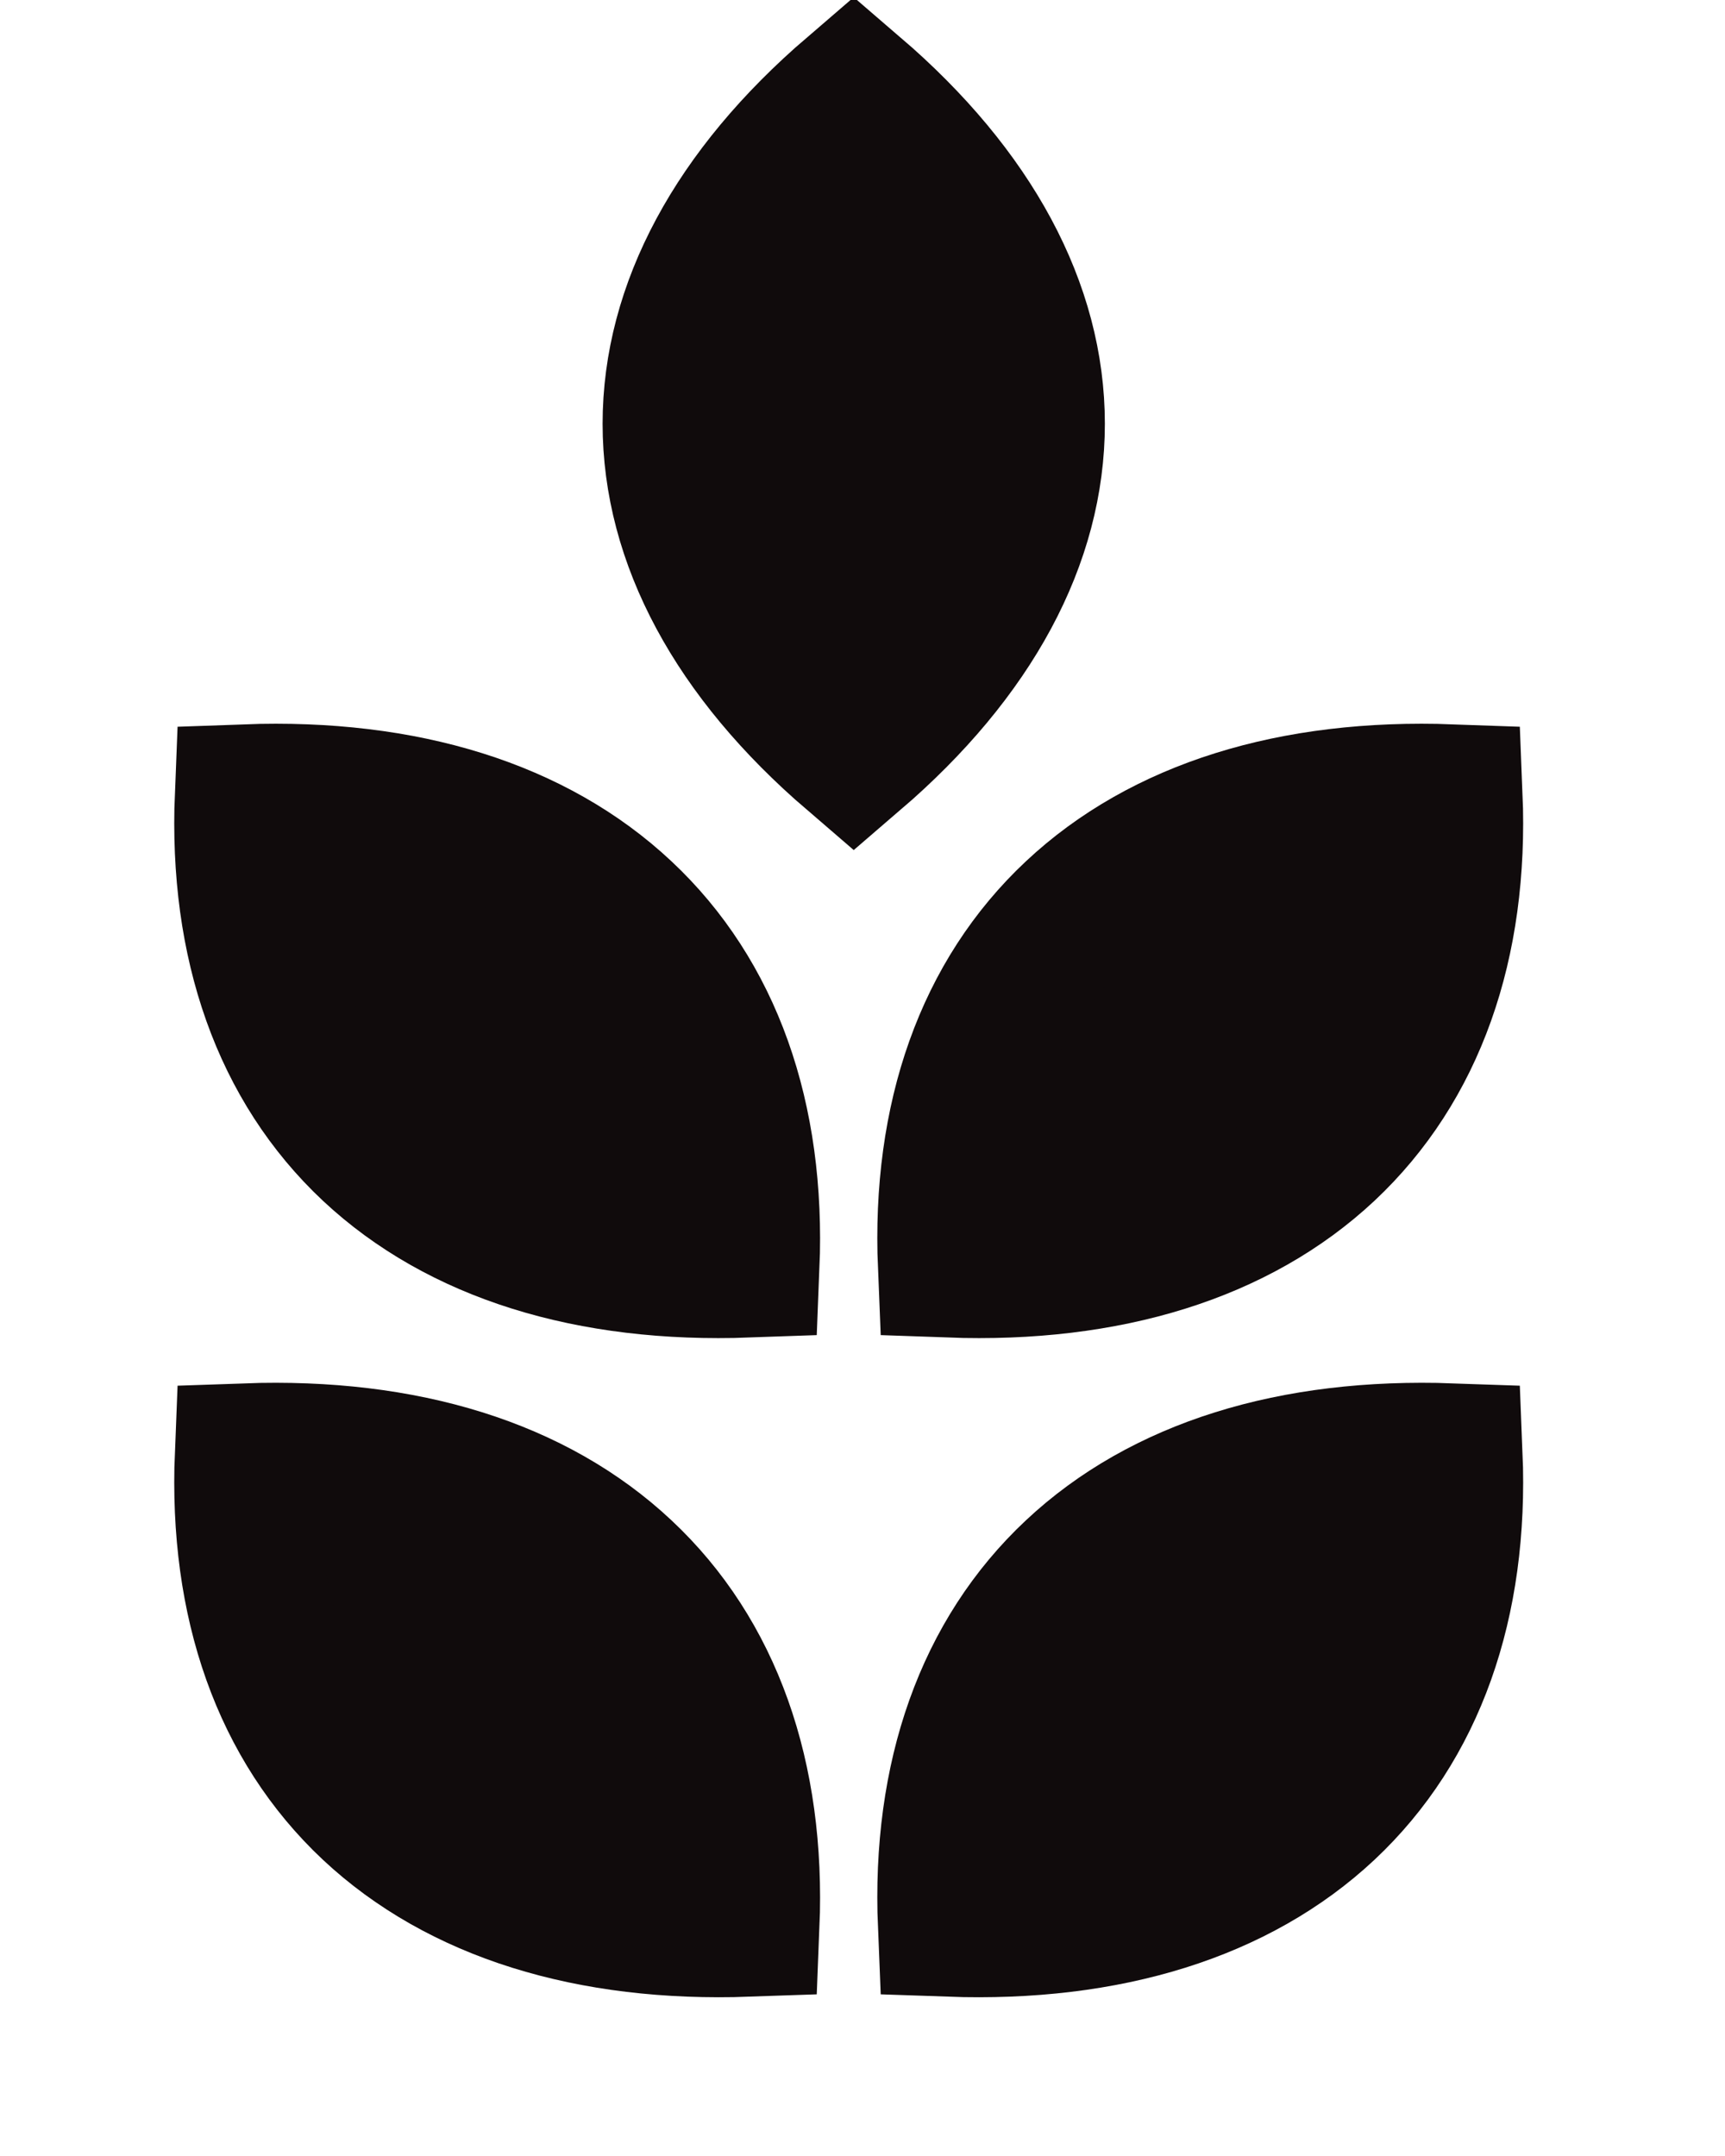 <?xml version="1.0" encoding="utf-8"?>
<svg width="12" height="15" viewBox="0 0 12 15" fill="none" xmlns="http://www.w3.org/2000/svg">
<path d="M5.939 5.255C5.115 4.547 4.692 3.75 4.692 2.948C4.692 2.146 5.115 1.348 5.939 0.64C6.763 1.348 7.186 2.146 7.186 2.948C7.186 3.75 6.763 4.547 5.939 5.255Z" fill="#100B0C" stroke="#100B0C"/>
<path d="M5.201 8.806C4.101 8.846 3.201 8.563 2.588 7.989C1.975 7.414 1.674 6.57 1.716 5.539C2.816 5.499 3.716 5.782 4.329 6.357C4.942 6.931 5.243 7.775 5.201 8.806Z" fill="#100B0C" stroke="#100B0C"/>
<path d="M5.201 13.392C4.101 13.431 3.201 13.148 2.588 12.574C1.975 11.999 1.674 11.155 1.716 10.124C2.816 10.085 3.716 10.367 4.329 10.942C4.942 11.516 5.243 12.36 5.201 13.392Z" fill="#100B0C" stroke="#100B0C"/>
<path d="M6.607 8.806C7.707 8.846 8.607 8.563 9.22 7.989C9.833 7.414 10.134 6.57 10.092 5.539C8.992 5.499 8.092 5.782 7.479 6.357C6.866 6.931 6.564 7.775 6.607 8.806Z" fill="#100B0C" stroke="#100B0C"/>
<path d="M6.607 13.392C7.707 13.431 8.607 13.148 9.22 12.574C9.833 11.999 10.134 11.155 10.092 10.124C8.992 10.085 8.092 10.367 7.479 10.942C6.866 11.516 6.564 12.36 6.607 13.392Z" fill="#100B0C" stroke="#100B0C"/>
</svg>
